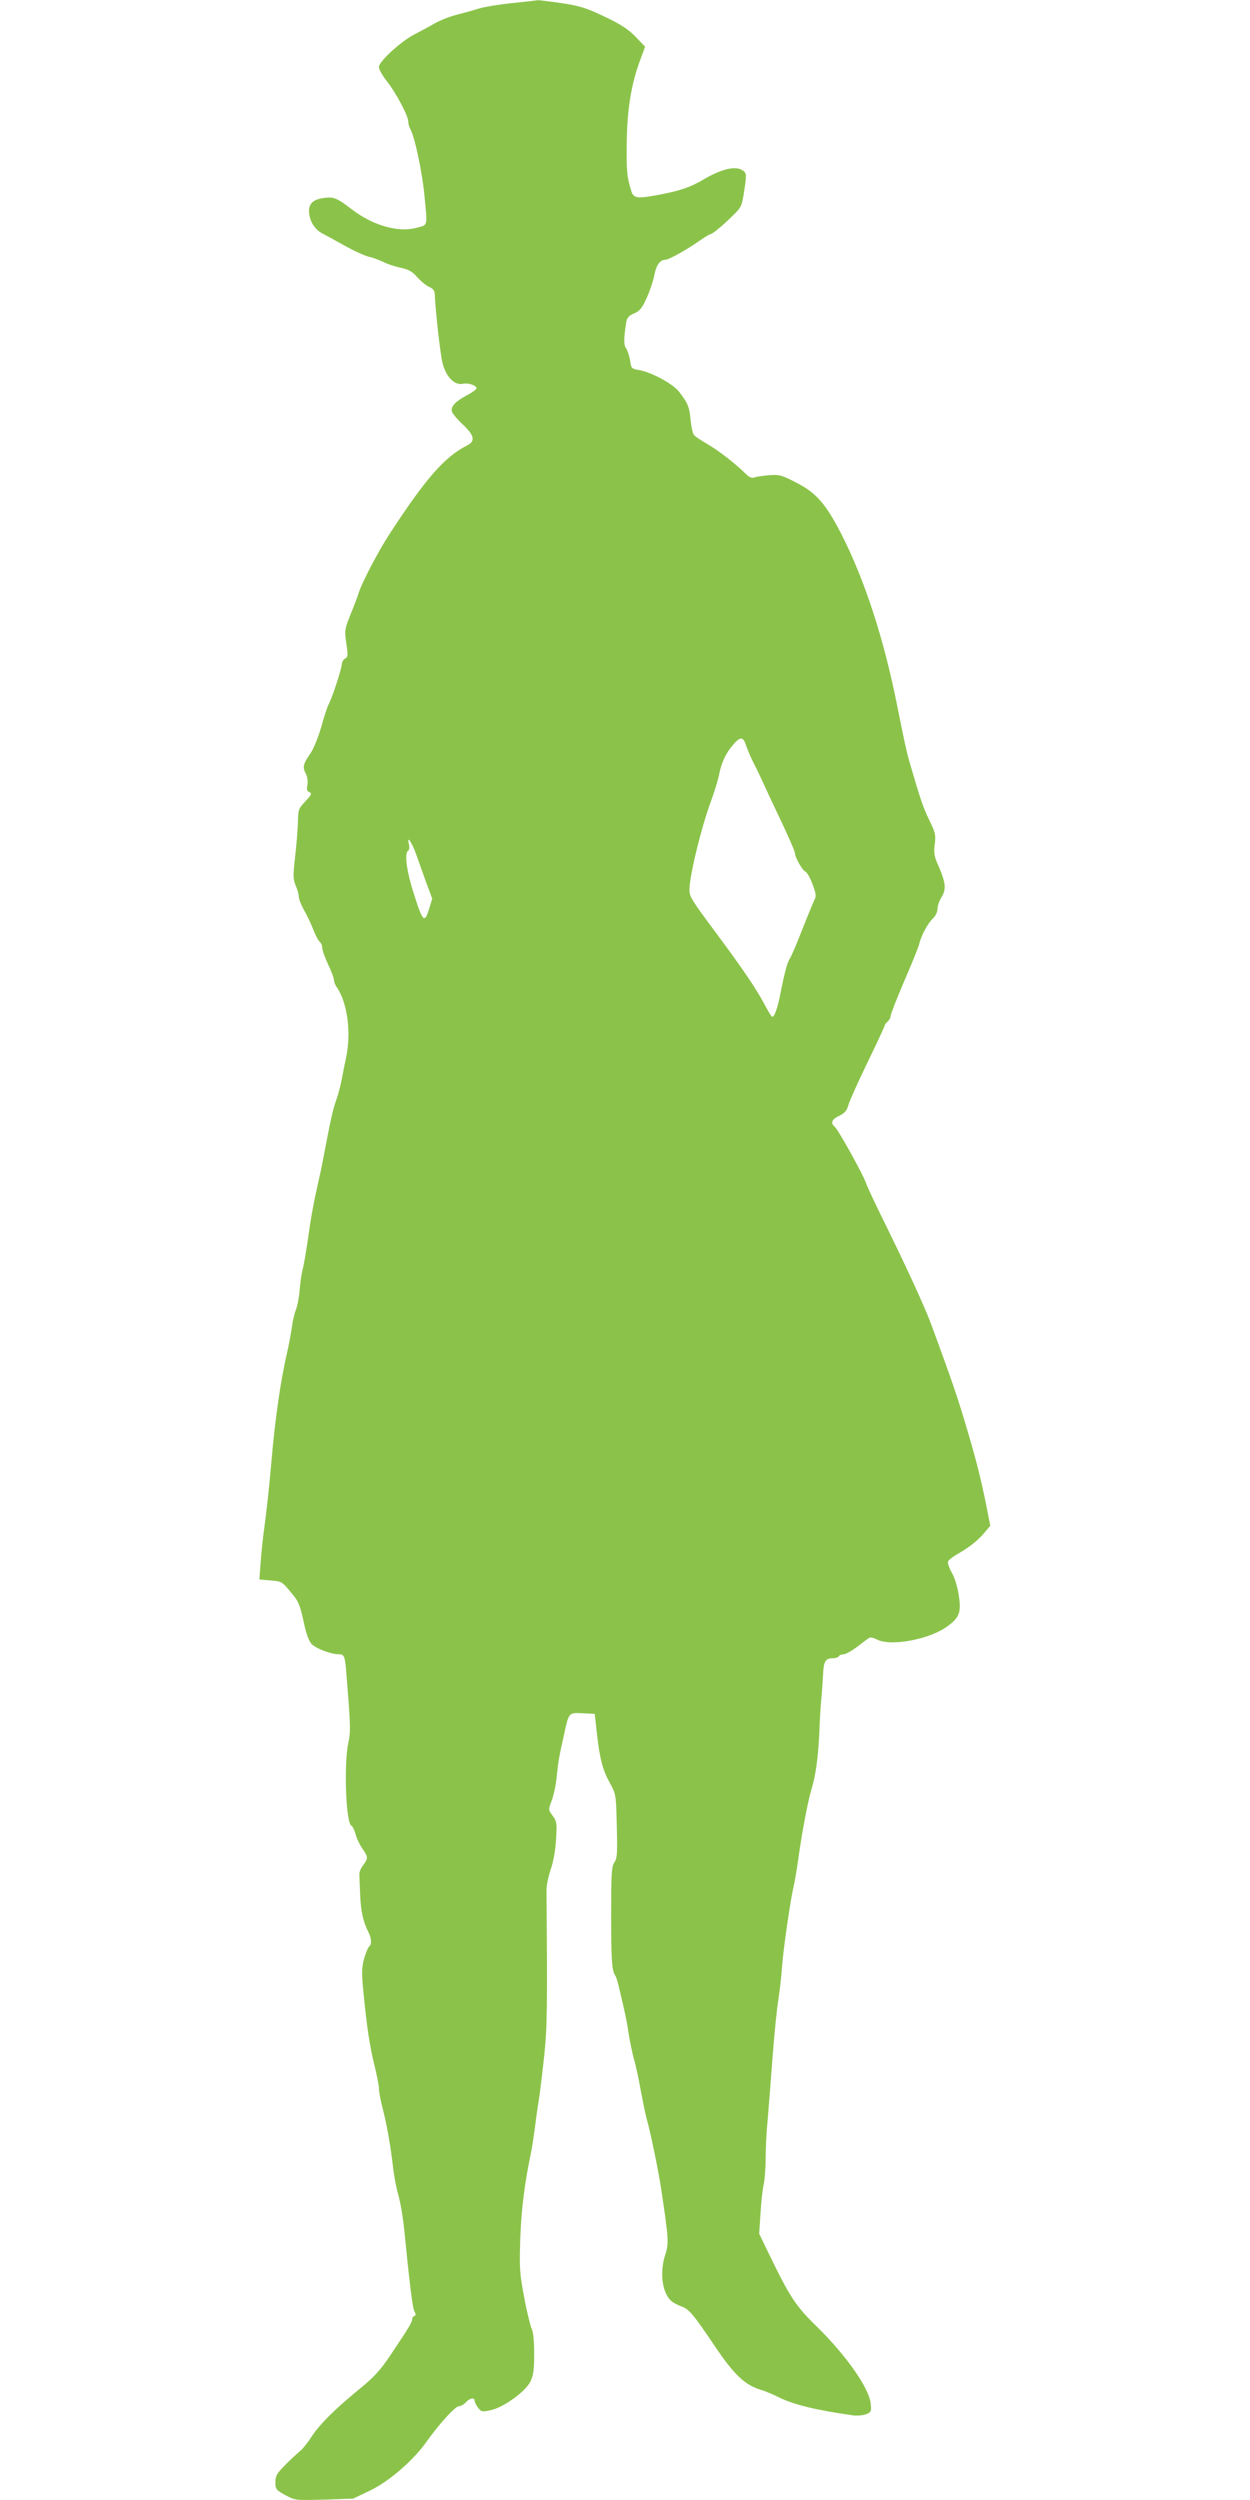 <?xml version="1.0" standalone="no"?>
<!DOCTYPE svg PUBLIC "-//W3C//DTD SVG 20010904//EN"
 "http://www.w3.org/TR/2001/REC-SVG-20010904/DTD/svg10.dtd">
<svg version="1.0" xmlns="http://www.w3.org/2000/svg"
 width="640pt" height="1280pt" viewBox="0 0 640 1280"
 preserveAspectRatio="xMidYMid meet">
<g transform="translate(0,1280) scale(0.1,-0.1)"
fill="#8bc34a" stroke="none">
<path d="M2621 12784 c-69 -7 -145 -20 -170 -28 -25 -8 -75 -22 -111 -31 -36
-9 -87 -29 -115 -45 -27 -16 -74 -41 -103 -56 -70 -36 -182 -139 -182 -167 0
-12 18 -44 40 -72 47 -59 110 -178 110 -206 0 -11 5 -30 12 -42 22 -41 58
-212 70 -327 17 -177 21 -160 -42 -177 -94 -24 -222 13 -330 96 -73 56 -91 64
-137 58 -62 -7 -86 -31 -80 -81 6 -45 30 -81 67 -101 14 -7 66 -36 115 -63 50
-28 106 -53 125 -57 19 -4 52 -16 72 -26 21 -11 61 -24 90 -30 41 -9 60 -20
85 -49 18 -20 45 -42 60 -49 18 -7 28 -19 29 -34 2 -77 28 -311 40 -357 18
-70 61 -114 104 -105 28 6 70 -8 70 -24 0 -4 -22 -20 -48 -34 -62 -33 -86 -60
-78 -85 4 -11 29 -41 56 -66 58 -54 65 -85 23 -106 -116 -58 -212 -168 -398
-453 -59 -91 -143 -251 -160 -307 -4 -14 -22 -61 -40 -105 -31 -77 -31 -83
-22 -149 9 -60 9 -69 -6 -78 -9 -5 -17 -18 -17 -28 0 -22 -46 -163 -65 -201
-8 -14 -26 -68 -40 -120 -15 -52 -39 -112 -54 -134 -39 -56 -43 -72 -26 -105
9 -17 12 -40 9 -59 -5 -23 -2 -32 10 -37 14 -5 11 -13 -19 -45 -39 -43 -38
-41 -40 -119 -1 -30 -7 -105 -14 -166 -11 -97 -11 -115 3 -148 9 -21 16 -47
16 -59 0 -11 13 -43 29 -71 16 -28 36 -72 46 -98 10 -26 24 -53 31 -59 8 -6
14 -21 14 -33 0 -11 14 -50 30 -84 17 -35 30 -71 30 -81 0 -9 7 -26 15 -37 54
-78 74 -232 47 -359 -7 -33 -17 -82 -22 -110 -5 -27 -17 -75 -28 -106 -18 -51
-27 -91 -63 -279 -5 -30 -18 -93 -29 -140 -26 -117 -37 -177 -55 -305 -9 -60
-20 -126 -26 -146 -5 -20 -12 -67 -15 -105 -3 -38 -12 -83 -19 -100 -7 -17
-16 -55 -20 -85 -4 -30 -15 -90 -25 -134 -33 -141 -62 -342 -80 -555 -11 -127
-24 -249 -41 -375 -5 -38 -12 -107 -15 -151 l-6 -81 58 -5 c59 -5 57 -4 116
-76 27 -34 35 -53 54 -141 10 -51 26 -93 38 -107 22 -24 100 -54 141 -54 29 0
32 -9 40 -120 20 -246 21 -276 8 -335 -23 -113 -12 -414 17 -423 5 -2 14 -21
20 -41 5 -21 21 -55 35 -75 30 -45 31 -49 5 -85 -12 -15 -21 -36 -20 -47 0
-10 2 -57 4 -104 3 -84 15 -139 42 -192 16 -30 18 -64 5 -73 -5 -3 -17 -30
-26 -60 -13 -47 -14 -72 -5 -167 18 -186 32 -278 56 -378 13 -52 24 -107 24
-121 0 -15 7 -56 16 -91 24 -92 43 -200 55 -303 5 -49 18 -119 29 -155 10 -36
24 -117 30 -180 27 -272 42 -396 52 -415 8 -14 8 -20 -1 -23 -6 -2 -11 -10
-11 -17 0 -15 -15 -40 -110 -182 -52 -78 -84 -113 -160 -175 -128 -105 -205
-182 -247 -247 -19 -30 -47 -64 -62 -75 -14 -12 -47 -42 -73 -69 -40 -40 -48
-54 -48 -86 0 -35 3 -40 51 -66 50 -27 52 -27 199 -23 l148 5 86 41 c98 47
223 155 291 252 65 91 146 180 164 180 10 0 26 9 36 20 20 22 45 27 45 8 0 -7
8 -23 18 -36 17 -21 21 -22 65 -12 65 14 176 94 202 145 16 32 20 60 20 145 0
65 -5 113 -13 127 -6 12 -24 84 -38 160 -24 126 -25 152 -20 308 6 150 22 278
57 445 5 25 13 81 19 125 5 44 14 105 19 135 5 30 17 129 27 220 16 156 17
247 12 855 0 22 10 69 22 105 14 39 24 100 27 153 5 81 4 91 -17 120 -23 31
-23 31 -6 76 10 25 22 80 26 121 8 81 13 108 37 215 26 120 24 116 96 113 l62
-3 11 -100 c15 -132 30 -188 67 -255 29 -52 31 -62 34 -180 5 -184 4 -203 -13
-228 -13 -19 -15 -65 -15 -267 0 -231 4 -286 21 -310 4 -5 12 -30 18 -55 34
-143 42 -182 52 -250 7 -41 18 -95 25 -120 8 -25 24 -97 35 -160 12 -63 25
-128 30 -145 18 -60 60 -263 74 -355 39 -258 41 -285 23 -341 -31 -93 -17
-199 30 -240 10 -9 34 -22 55 -29 36 -13 60 -42 171 -207 96 -142 151 -194
230 -218 24 -7 67 -25 94 -39 77 -38 191 -66 383 -93 19 -2 48 0 64 6 27 11
28 14 24 55 -9 81 -127 248 -276 394 -106 103 -138 151 -242 366 l-53 109 7
106 c3 58 11 124 16 146 5 22 10 81 10 130 0 50 4 137 10 195 5 58 16 202 25
320 9 118 22 253 30 300 7 47 16 123 19 170 7 93 41 328 57 400 6 25 18 92 26
150 19 140 51 305 68 360 21 66 34 161 40 290 2 63 7 140 10 170 3 30 7 86 9
124 3 71 12 86 53 86 12 0 25 5 28 10 3 6 14 10 24 10 10 0 37 15 61 32 24 18
51 39 61 46 14 11 22 11 48 -2 73 -38 276 1 367 71 57 43 66 70 53 155 -6 42
-21 91 -36 116 -13 24 -22 49 -19 57 2 7 26 26 53 41 59 34 103 69 137 111
l26 31 -20 104 c-27 132 -49 222 -95 378 -49 167 -79 256 -189 554 -35 94
-133 306 -264 571 -32 66 -62 131 -67 145 -10 36 -143 276 -161 291 -23 19
-16 38 23 56 28 14 39 27 46 53 5 19 49 118 98 219 49 101 89 187 89 191 0 4
7 13 15 20 8 7 15 19 15 28 0 9 31 88 69 177 38 88 73 174 77 190 10 45 44
107 70 132 14 13 24 34 24 49 0 15 9 42 21 61 25 40 21 75 -17 162 -21 46 -24
65 -18 108 6 48 3 61 -29 126 -31 64 -47 111 -102 302 -14 49 -25 100 -60 275
-68 345 -167 650 -287 885 -80 156 -130 213 -233 265 -71 37 -86 41 -135 37
-30 -2 -64 -7 -76 -11 -16 -6 -28 0 -50 22 -51 50 -137 117 -195 150 -31 18
-61 38 -66 45 -6 6 -13 40 -17 75 -6 69 -14 88 -59 146 -33 42 -144 102 -209
112 -34 6 -37 9 -42 49 -4 23 -13 51 -20 61 -13 17 -13 47 0 132 4 25 12 35
40 47 28 11 41 27 64 77 16 35 34 88 40 118 10 53 29 80 57 80 17 0 114 54
174 97 26 18 50 33 54 33 10 0 54 35 112 91 50 49 51 51 64 136 12 80 11 86
-6 99 -37 27 -108 11 -205 -46 -65 -39 -122 -58 -236 -79 -103 -19 -121 -16
-132 22 -22 72 -25 98 -23 247 2 170 23 301 69 423 l25 68 -49 51 c-37 38 -76
64 -159 103 -94 45 -127 55 -220 69 -61 9 -115 15 -120 15 -6 -1 -66 -8 -134
-15z m1199 -3801 c7 -21 25 -63 40 -93 16 -30 36 -73 46 -95 10 -22 50 -109
91 -194 40 -85 73 -160 73 -168 0 -22 38 -90 54 -96 8 -3 24 -32 36 -64 20
-54 21 -60 5 -91 -8 -19 -36 -86 -61 -150 -25 -65 -52 -127 -60 -140 -14 -21
-27 -71 -53 -202 -14 -65 -30 -105 -40 -94 -5 5 -22 34 -38 64 -40 76 -116
188 -248 365 -127 171 -135 184 -135 220 0 70 61 321 111 455 17 47 36 108 41
135 12 62 35 110 72 152 36 43 52 42 66 -4z m-1690 -555 c12 -35 36 -100 52
-146 l31 -83 -17 -56 c-23 -72 -32 -63 -79 87 -36 113 -47 202 -27 215 6 3 7
18 4 32 -13 50 13 14 36 -49z"/>
</g>
</svg>

